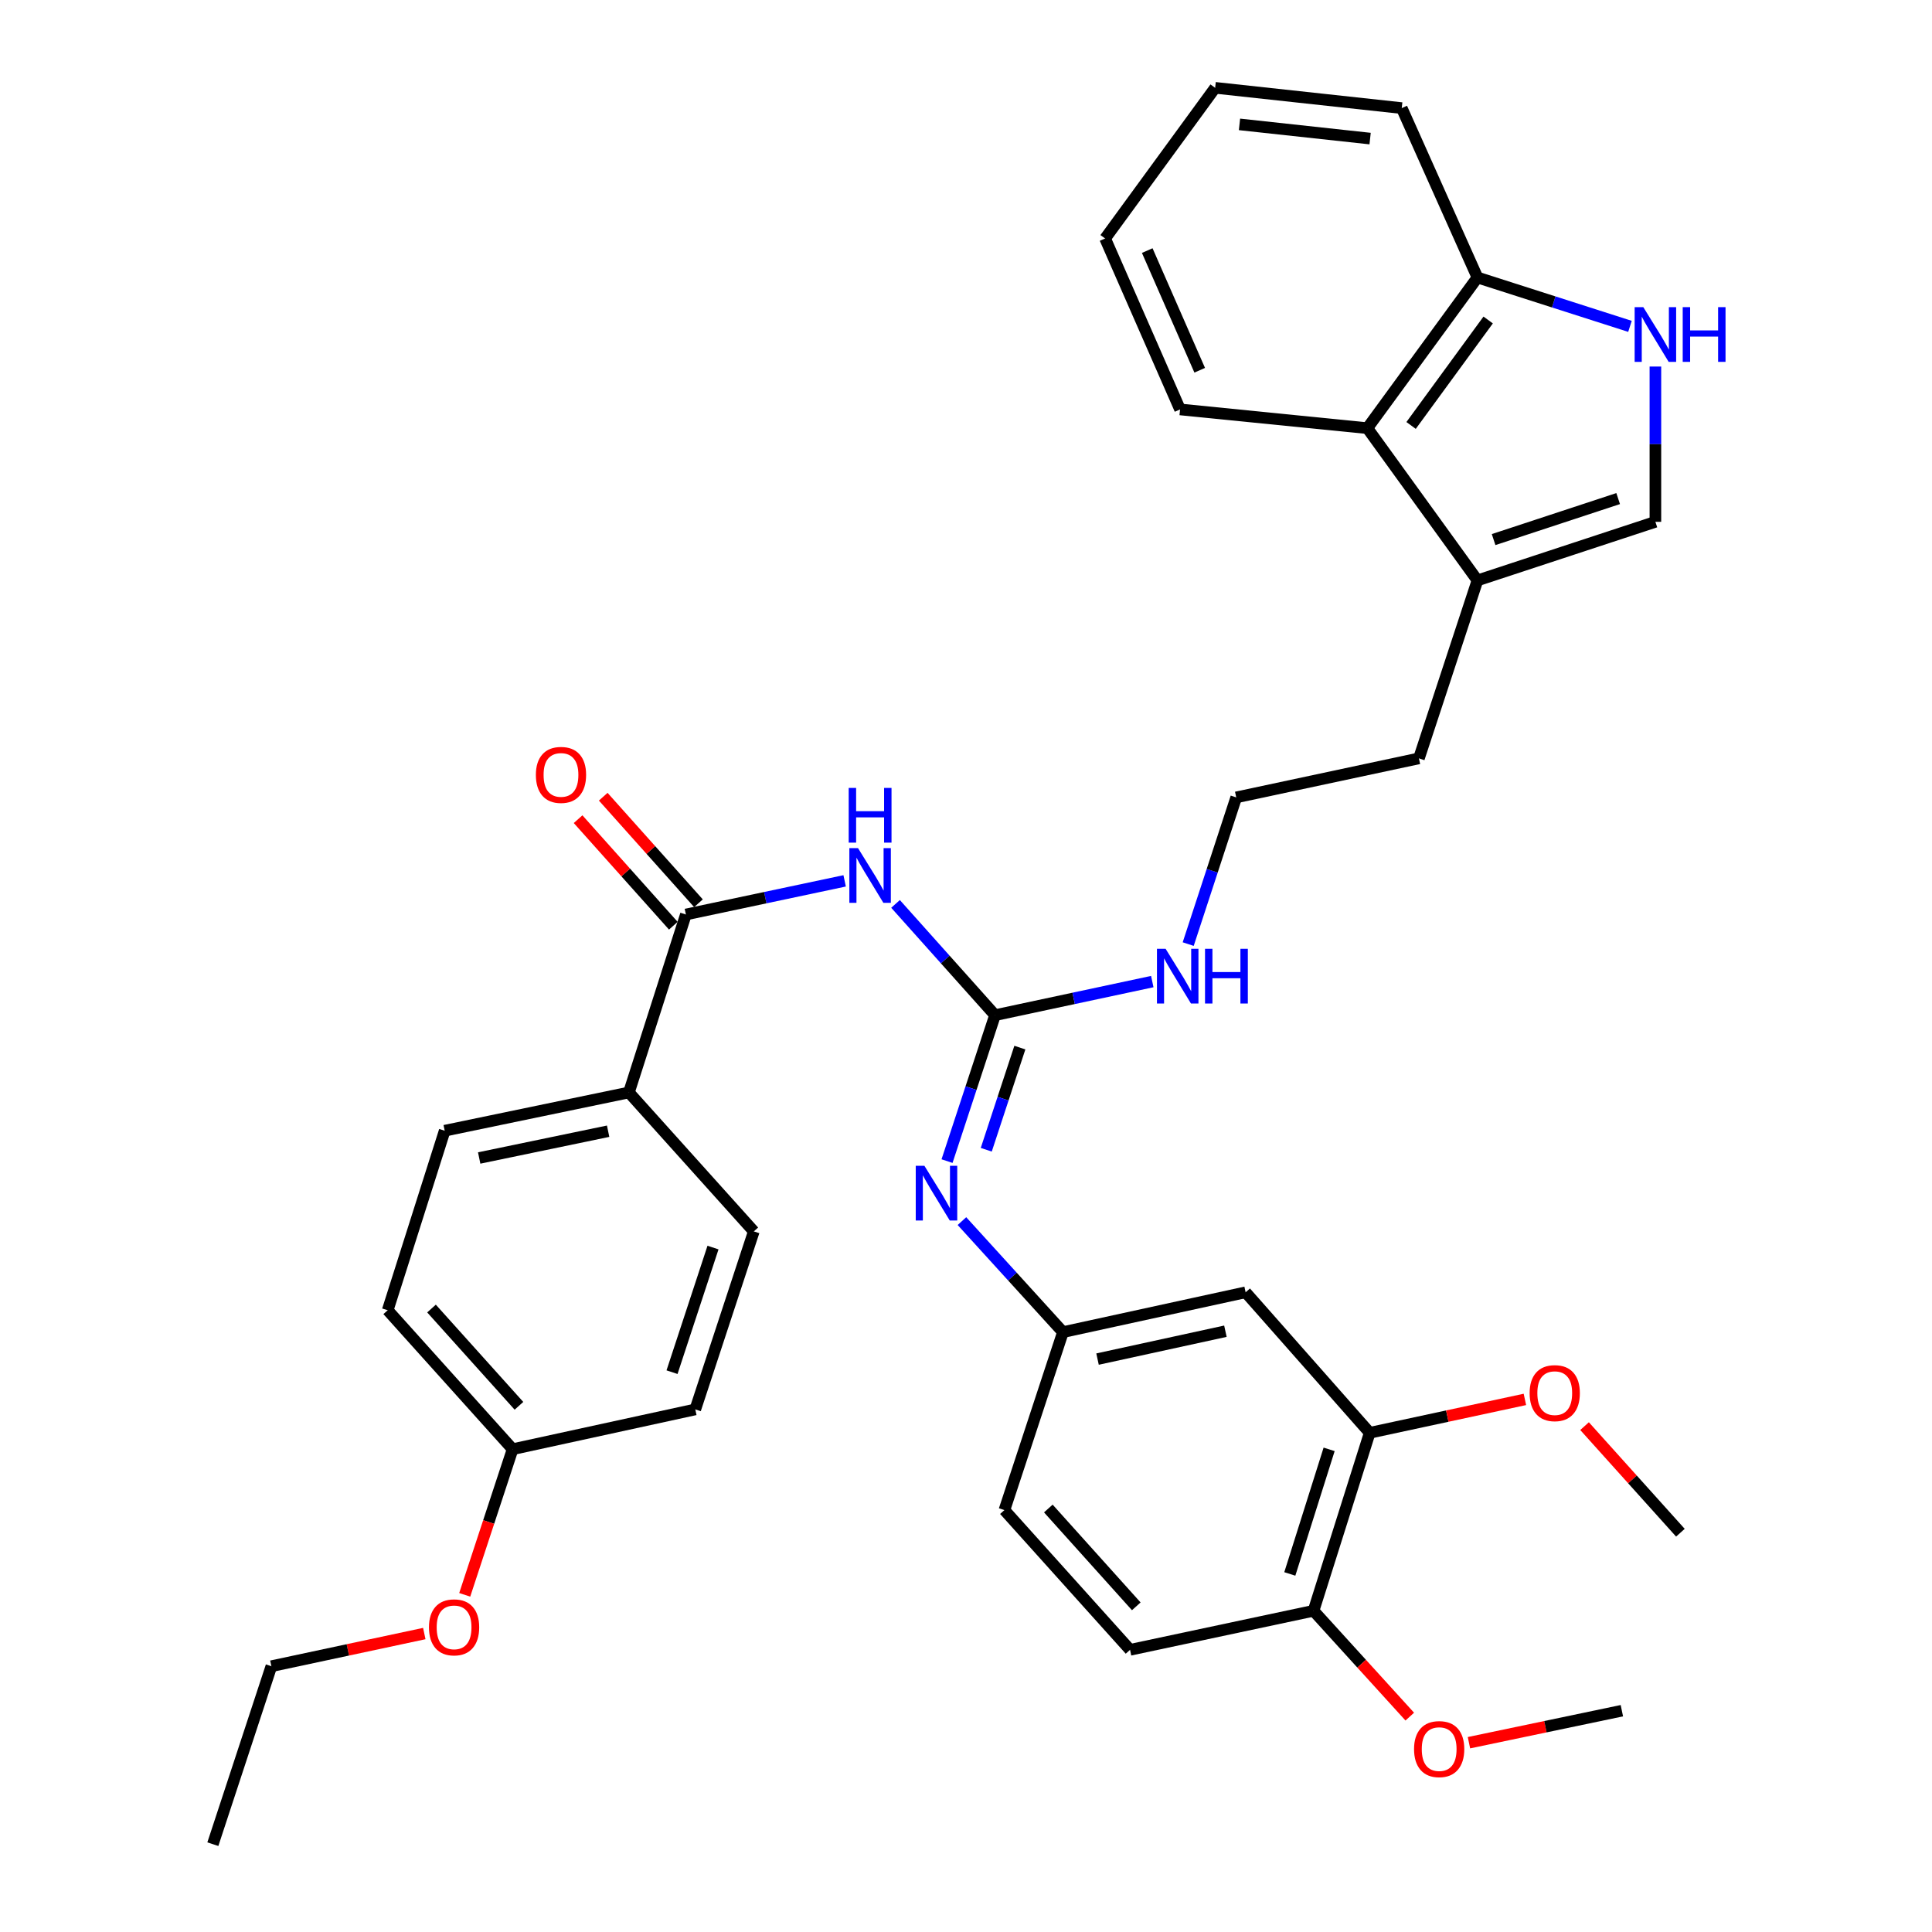 <?xml version='1.0' encoding='iso-8859-1'?>
<svg version='1.1' baseProfile='full'
              xmlns='http://www.w3.org/2000/svg'
                      xmlns:rdkit='http://www.rdkit.org/xml'
                      xmlns:xlink='http://www.w3.org/1999/xlink'
                  xml:space='preserve'
width='1000px' height='1000px' viewBox='0 0 1000 1000'>
<!-- END OF HEADER -->
<rect style='opacity:1.0;fill:#FFFFFF;stroke:none' width='1000' height='1000' x='0' y='0'> </rect>
<path class='bond-0' d='M 463.53,467.863 L 489.278,496.657' style='fill:none;fill-rule:evenodd;stroke:#0000FF;stroke-width:6px;stroke-linecap:butt;stroke-linejoin:miter;stroke-opacity:1' />
<path class='bond-0' d='M 489.278,496.657 L 515.026,525.451' style='fill:none;fill-rule:evenodd;stroke:#000000;stroke-width:6px;stroke-linecap:butt;stroke-linejoin:miter;stroke-opacity:1' />
<path class='bond-1' d='M 437.188,455.932 L 396.103,464.634' style='fill:none;fill-rule:evenodd;stroke:#0000FF;stroke-width:6px;stroke-linecap:butt;stroke-linejoin:miter;stroke-opacity:1' />
<path class='bond-1' d='M 396.103,464.634 L 355.017,473.337' style='fill:none;fill-rule:evenodd;stroke:#000000;stroke-width:6px;stroke-linecap:butt;stroke-linejoin:miter;stroke-opacity:1' />
<path class='bond-4' d='M 515.026,525.451 L 502.603,563.219' style='fill:none;fill-rule:evenodd;stroke:#000000;stroke-width:6px;stroke-linecap:butt;stroke-linejoin:miter;stroke-opacity:1' />
<path class='bond-4' d='M 502.603,563.219 L 490.181,600.986' style='fill:none;fill-rule:evenodd;stroke:#0000FF;stroke-width:6px;stroke-linecap:butt;stroke-linejoin:miter;stroke-opacity:1' />
<path class='bond-4' d='M 527.878,542.234 L 519.182,568.672' style='fill:none;fill-rule:evenodd;stroke:#000000;stroke-width:6px;stroke-linecap:butt;stroke-linejoin:miter;stroke-opacity:1' />
<path class='bond-4' d='M 519.182,568.672 L 510.487,595.109' style='fill:none;fill-rule:evenodd;stroke:#0000FF;stroke-width:6px;stroke-linecap:butt;stroke-linejoin:miter;stroke-opacity:1' />
<path class='bond-14' d='M 515.026,525.451 L 555.723,516.758' style='fill:none;fill-rule:evenodd;stroke:#000000;stroke-width:6px;stroke-linecap:butt;stroke-linejoin:miter;stroke-opacity:1' />
<path class='bond-14' d='M 555.723,516.758 L 596.421,508.065' style='fill:none;fill-rule:evenodd;stroke:#0000FF;stroke-width:6px;stroke-linecap:butt;stroke-linejoin:miter;stroke-opacity:1' />
<path class='bond-10' d='M 355.017,473.337 L 325.523,565.456' style='fill:none;fill-rule:evenodd;stroke:#000000;stroke-width:6px;stroke-linecap:butt;stroke-linejoin:miter;stroke-opacity:1' />
<path class='bond-12' d='M 361.523,467.521 L 336.878,439.949' style='fill:none;fill-rule:evenodd;stroke:#000000;stroke-width:6px;stroke-linecap:butt;stroke-linejoin:miter;stroke-opacity:1' />
<path class='bond-12' d='M 336.878,439.949 L 312.233,412.377' style='fill:none;fill-rule:evenodd;stroke:#FF0000;stroke-width:6px;stroke-linecap:butt;stroke-linejoin:miter;stroke-opacity:1' />
<path class='bond-12' d='M 348.511,479.152 L 323.866,451.58' style='fill:none;fill-rule:evenodd;stroke:#000000;stroke-width:6px;stroke-linecap:butt;stroke-linejoin:miter;stroke-opacity:1' />
<path class='bond-12' d='M 323.866,451.58 L 299.221,424.007' style='fill:none;fill-rule:evenodd;stroke:#FF0000;stroke-width:6px;stroke-linecap:butt;stroke-linejoin:miter;stroke-opacity:1' />
<path class='bond-2' d='M 856.829,189.722 L 856.829,229.908' style='fill:none;fill-rule:evenodd;stroke:#0000FF;stroke-width:6px;stroke-linecap:butt;stroke-linejoin:miter;stroke-opacity:1' />
<path class='bond-2' d='M 856.829,229.908 L 856.829,270.095' style='fill:none;fill-rule:evenodd;stroke:#000000;stroke-width:6px;stroke-linecap:butt;stroke-linejoin:miter;stroke-opacity:1' />
<path class='bond-37' d='M 843.671,168.923 L 804.2,156.278' style='fill:none;fill-rule:evenodd;stroke:#0000FF;stroke-width:6px;stroke-linecap:butt;stroke-linejoin:miter;stroke-opacity:1' />
<path class='bond-37' d='M 804.2,156.278 L 764.729,143.633' style='fill:none;fill-rule:evenodd;stroke:#000000;stroke-width:6px;stroke-linecap:butt;stroke-linejoin:miter;stroke-opacity:1' />
<path class='bond-3' d='M 856.829,270.095 L 764.729,300.413' style='fill:none;fill-rule:evenodd;stroke:#000000;stroke-width:6px;stroke-linecap:butt;stroke-linejoin:miter;stroke-opacity:1' />
<path class='bond-3' d='M 837.557,258.065 L 773.087,279.288' style='fill:none;fill-rule:evenodd;stroke:#000000;stroke-width:6px;stroke-linecap:butt;stroke-linejoin:miter;stroke-opacity:1' />
<path class='bond-11' d='M 497.898,632.045 L 524.04,660.774' style='fill:none;fill-rule:evenodd;stroke:#0000FF;stroke-width:6px;stroke-linecap:butt;stroke-linejoin:miter;stroke-opacity:1' />
<path class='bond-11' d='M 524.04,660.774 L 550.182,689.503' style='fill:none;fill-rule:evenodd;stroke:#000000;stroke-width:6px;stroke-linecap:butt;stroke-linejoin:miter;stroke-opacity:1' />
<path class='bond-5' d='M 764.729,300.413 L 734.43,392.533' style='fill:none;fill-rule:evenodd;stroke:#000000;stroke-width:6px;stroke-linecap:butt;stroke-linejoin:miter;stroke-opacity:1' />
<path class='bond-6' d='M 764.729,300.413 L 707.738,221.616' style='fill:none;fill-rule:evenodd;stroke:#000000;stroke-width:6px;stroke-linecap:butt;stroke-linejoin:miter;stroke-opacity:1' />
<path class='bond-9' d='M 707.738,221.616 L 764.729,143.633' style='fill:none;fill-rule:evenodd;stroke:#000000;stroke-width:6px;stroke-linecap:butt;stroke-linejoin:miter;stroke-opacity:1' />
<path class='bond-9' d='M 730.377,220.216 L 770.271,165.629' style='fill:none;fill-rule:evenodd;stroke:#000000;stroke-width:6px;stroke-linecap:butt;stroke-linejoin:miter;stroke-opacity:1' />
<path class='bond-27' d='M 707.738,221.616 L 610.8,211.921' style='fill:none;fill-rule:evenodd;stroke:#000000;stroke-width:6px;stroke-linecap:butt;stroke-linejoin:miter;stroke-opacity:1' />
<path class='bond-7' d='M 644.735,668.89 L 550.182,689.503' style='fill:none;fill-rule:evenodd;stroke:#000000;stroke-width:6px;stroke-linecap:butt;stroke-linejoin:miter;stroke-opacity:1' />
<path class='bond-7' d='M 634.27,689.034 L 568.083,703.463' style='fill:none;fill-rule:evenodd;stroke:#000000;stroke-width:6px;stroke-linecap:butt;stroke-linejoin:miter;stroke-opacity:1' />
<path class='bond-8' d='M 644.735,668.89 L 708.96,741.618' style='fill:none;fill-rule:evenodd;stroke:#000000;stroke-width:6px;stroke-linecap:butt;stroke-linejoin:miter;stroke-opacity:1' />
<path class='bond-20' d='M 708.96,741.618 L 749.122,732.974' style='fill:none;fill-rule:evenodd;stroke:#000000;stroke-width:6px;stroke-linecap:butt;stroke-linejoin:miter;stroke-opacity:1' />
<path class='bond-20' d='M 749.122,732.974 L 789.285,724.33' style='fill:none;fill-rule:evenodd;stroke:#FF0000;stroke-width:6px;stroke-linecap:butt;stroke-linejoin:miter;stroke-opacity:1' />
<path class='bond-36' d='M 708.96,741.618 L 679.882,833.737' style='fill:none;fill-rule:evenodd;stroke:#000000;stroke-width:6px;stroke-linecap:butt;stroke-linejoin:miter;stroke-opacity:1' />
<path class='bond-36' d='M 687.955,750.182 L 667.601,814.665' style='fill:none;fill-rule:evenodd;stroke:#000000;stroke-width:6px;stroke-linecap:butt;stroke-linejoin:miter;stroke-opacity:1' />
<path class='bond-28' d='M 764.729,143.633 L 725.539,55.955' style='fill:none;fill-rule:evenodd;stroke:#000000;stroke-width:6px;stroke-linecap:butt;stroke-linejoin:miter;stroke-opacity:1' />
<path class='bond-15' d='M 325.523,565.456 L 230.175,585.255' style='fill:none;fill-rule:evenodd;stroke:#000000;stroke-width:6px;stroke-linecap:butt;stroke-linejoin:miter;stroke-opacity:1' />
<path class='bond-15' d='M 314.769,585.513 L 248.025,599.373' style='fill:none;fill-rule:evenodd;stroke:#000000;stroke-width:6px;stroke-linecap:butt;stroke-linejoin:miter;stroke-opacity:1' />
<path class='bond-16' d='M 325.523,565.456 L 390.174,637.369' style='fill:none;fill-rule:evenodd;stroke:#000000;stroke-width:6px;stroke-linecap:butt;stroke-linejoin:miter;stroke-opacity:1' />
<path class='bond-18' d='M 550.182,689.503 L 519.883,781.622' style='fill:none;fill-rule:evenodd;stroke:#000000;stroke-width:6px;stroke-linecap:butt;stroke-linejoin:miter;stroke-opacity:1' />
<path class='bond-13' d='M 679.882,833.737 L 584.912,853.952' style='fill:none;fill-rule:evenodd;stroke:#000000;stroke-width:6px;stroke-linecap:butt;stroke-linejoin:miter;stroke-opacity:1' />
<path class='bond-24' d='M 679.882,833.737 L 704.788,861.126' style='fill:none;fill-rule:evenodd;stroke:#000000;stroke-width:6px;stroke-linecap:butt;stroke-linejoin:miter;stroke-opacity:1' />
<path class='bond-24' d='M 704.788,861.126 L 729.693,888.516' style='fill:none;fill-rule:evenodd;stroke:#FF0000;stroke-width:6px;stroke-linecap:butt;stroke-linejoin:miter;stroke-opacity:1' />
<path class='bond-23' d='M 615.011,488.661 L 627.439,450.695' style='fill:none;fill-rule:evenodd;stroke:#0000FF;stroke-width:6px;stroke-linecap:butt;stroke-linejoin:miter;stroke-opacity:1' />
<path class='bond-23' d='M 627.439,450.695 L 639.868,412.729' style='fill:none;fill-rule:evenodd;stroke:#000000;stroke-width:6px;stroke-linecap:butt;stroke-linejoin:miter;stroke-opacity:1' />
<path class='bond-21' d='M 230.175,585.255 L 200.671,678.178' style='fill:none;fill-rule:evenodd;stroke:#000000;stroke-width:6px;stroke-linecap:butt;stroke-linejoin:miter;stroke-opacity:1' />
<path class='bond-22' d='M 390.174,637.369 L 359.875,729.508' style='fill:none;fill-rule:evenodd;stroke:#000000;stroke-width:6px;stroke-linecap:butt;stroke-linejoin:miter;stroke-opacity:1' />
<path class='bond-22' d='M 369.05,645.738 L 347.841,710.235' style='fill:none;fill-rule:evenodd;stroke:#000000;stroke-width:6px;stroke-linecap:butt;stroke-linejoin:miter;stroke-opacity:1' />
<path class='bond-17' d='M 584.912,853.952 L 519.883,781.622' style='fill:none;fill-rule:evenodd;stroke:#000000;stroke-width:6px;stroke-linecap:butt;stroke-linejoin:miter;stroke-opacity:1' />
<path class='bond-17' d='M 588.136,831.434 L 542.616,780.803' style='fill:none;fill-rule:evenodd;stroke:#000000;stroke-width:6px;stroke-linecap:butt;stroke-linejoin:miter;stroke-opacity:1' />
<path class='bond-19' d='M 265.332,750.101 L 359.875,729.508' style='fill:none;fill-rule:evenodd;stroke:#000000;stroke-width:6px;stroke-linecap:butt;stroke-linejoin:miter;stroke-opacity:1' />
<path class='bond-26' d='M 265.332,750.101 L 252.935,787.793' style='fill:none;fill-rule:evenodd;stroke:#000000;stroke-width:6px;stroke-linecap:butt;stroke-linejoin:miter;stroke-opacity:1' />
<path class='bond-26' d='M 252.935,787.793 L 240.539,825.486' style='fill:none;fill-rule:evenodd;stroke:#FF0000;stroke-width:6px;stroke-linecap:butt;stroke-linejoin:miter;stroke-opacity:1' />
<path class='bond-35' d='M 265.332,750.101 L 200.671,678.178' style='fill:none;fill-rule:evenodd;stroke:#000000;stroke-width:6px;stroke-linecap:butt;stroke-linejoin:miter;stroke-opacity:1' />
<path class='bond-35' d='M 268.611,727.645 L 223.348,677.299' style='fill:none;fill-rule:evenodd;stroke:#000000;stroke-width:6px;stroke-linecap:butt;stroke-linejoin:miter;stroke-opacity:1' />
<path class='bond-30' d='M 820.166,738.166 L 844.969,765.75' style='fill:none;fill-rule:evenodd;stroke:#FF0000;stroke-width:6px;stroke-linecap:butt;stroke-linejoin:miter;stroke-opacity:1' />
<path class='bond-30' d='M 844.969,765.75 L 869.773,793.335' style='fill:none;fill-rule:evenodd;stroke:#000000;stroke-width:6px;stroke-linecap:butt;stroke-linejoin:miter;stroke-opacity:1' />
<path class='bond-25' d='M 639.868,412.729 L 734.43,392.533' style='fill:none;fill-rule:evenodd;stroke:#000000;stroke-width:6px;stroke-linecap:butt;stroke-linejoin:miter;stroke-opacity:1' />
<path class='bond-31' d='M 760.327,902.025 L 799.9,893.739' style='fill:none;fill-rule:evenodd;stroke:#FF0000;stroke-width:6px;stroke-linecap:butt;stroke-linejoin:miter;stroke-opacity:1' />
<path class='bond-31' d='M 799.9,893.739 L 839.474,885.454' style='fill:none;fill-rule:evenodd;stroke:#000000;stroke-width:6px;stroke-linecap:butt;stroke-linejoin:miter;stroke-opacity:1' />
<path class='bond-29' d='M 219.615,845.523 L 180.043,853.975' style='fill:none;fill-rule:evenodd;stroke:#FF0000;stroke-width:6px;stroke-linecap:butt;stroke-linejoin:miter;stroke-opacity:1' />
<path class='bond-29' d='M 180.043,853.975 L 140.47,862.426' style='fill:none;fill-rule:evenodd;stroke:#000000;stroke-width:6px;stroke-linecap:butt;stroke-linejoin:miter;stroke-opacity:1' />
<path class='bond-33' d='M 610.8,211.921 L 572.007,123.437' style='fill:none;fill-rule:evenodd;stroke:#000000;stroke-width:6px;stroke-linecap:butt;stroke-linejoin:miter;stroke-opacity:1' />
<path class='bond-33' d='M 620.965,191.641 L 593.81,129.702' style='fill:none;fill-rule:evenodd;stroke:#000000;stroke-width:6px;stroke-linecap:butt;stroke-linejoin:miter;stroke-opacity:1' />
<path class='bond-38' d='M 725.539,55.955 L 628.96,45.455' style='fill:none;fill-rule:evenodd;stroke:#000000;stroke-width:6px;stroke-linecap:butt;stroke-linejoin:miter;stroke-opacity:1' />
<path class='bond-38' d='M 709.166,71.73 L 641.561,64.38' style='fill:none;fill-rule:evenodd;stroke:#000000;stroke-width:6px;stroke-linecap:butt;stroke-linejoin:miter;stroke-opacity:1' />
<path class='bond-32' d='M 140.47,862.426 L 110.171,954.545' style='fill:none;fill-rule:evenodd;stroke:#000000;stroke-width:6px;stroke-linecap:butt;stroke-linejoin:miter;stroke-opacity:1' />
<path class='bond-34' d='M 572.007,123.437 L 628.96,45.455' style='fill:none;fill-rule:evenodd;stroke:#000000;stroke-width:6px;stroke-linecap:butt;stroke-linejoin:miter;stroke-opacity:1' />
<path  class='atom-0' d='M 444.105 438.981
L 453.385 453.981
Q 454.305 455.461, 455.785 458.141
Q 457.265 460.821, 457.345 460.981
L 457.345 438.981
L 461.105 438.981
L 461.105 467.301
L 457.225 467.301
L 447.265 450.901
Q 446.105 448.981, 444.865 446.781
Q 443.665 444.581, 443.305 443.901
L 443.305 467.301
L 439.625 467.301
L 439.625 438.981
L 444.105 438.981
' fill='#0000FF'/>
<path  class='atom-0' d='M 439.285 407.829
L 443.125 407.829
L 443.125 419.869
L 457.605 419.869
L 457.605 407.829
L 461.445 407.829
L 461.445 436.149
L 457.605 436.149
L 457.605 423.069
L 443.125 423.069
L 443.125 436.149
L 439.285 436.149
L 439.285 407.829
' fill='#0000FF'/>
<path  class='atom-3' d='M 850.569 158.978
L 859.849 173.978
Q 860.769 175.458, 862.249 178.138
Q 863.729 180.818, 863.809 180.978
L 863.809 158.978
L 867.569 158.978
L 867.569 187.298
L 863.689 187.298
L 853.729 170.898
Q 852.569 168.978, 851.329 166.778
Q 850.129 164.578, 849.769 163.898
L 849.769 187.298
L 846.089 187.298
L 846.089 158.978
L 850.569 158.978
' fill='#0000FF'/>
<path  class='atom-3' d='M 870.969 158.978
L 874.809 158.978
L 874.809 171.018
L 889.289 171.018
L 889.289 158.978
L 893.129 158.978
L 893.129 187.298
L 889.289 187.298
L 889.289 174.218
L 874.809 174.218
L 874.809 187.298
L 870.969 187.298
L 870.969 158.978
' fill='#0000FF'/>
<path  class='atom-5' d='M 478.467 603.41
L 487.747 618.41
Q 488.667 619.89, 490.147 622.57
Q 491.627 625.25, 491.707 625.41
L 491.707 603.41
L 495.467 603.41
L 495.467 631.73
L 491.587 631.73
L 481.627 615.33
Q 480.467 613.41, 479.227 611.21
Q 478.027 609.01, 477.667 608.33
L 477.667 631.73
L 473.987 631.73
L 473.987 603.41
L 478.467 603.41
' fill='#0000FF'/>
<path  class='atom-13' d='M 277.366 401.087
Q 277.366 394.287, 280.726 390.487
Q 284.086 386.687, 290.366 386.687
Q 296.646 386.687, 300.006 390.487
Q 303.366 394.287, 303.366 401.087
Q 303.366 407.967, 299.966 411.887
Q 296.566 415.767, 290.366 415.767
Q 284.126 415.767, 280.726 411.887
Q 277.366 408.007, 277.366 401.087
M 290.366 412.567
Q 294.686 412.567, 297.006 409.687
Q 299.366 406.767, 299.366 401.087
Q 299.366 395.527, 297.006 392.727
Q 294.686 389.887, 290.366 389.887
Q 286.046 389.887, 283.686 392.687
Q 281.366 395.487, 281.366 401.087
Q 281.366 406.807, 283.686 409.687
Q 286.046 412.567, 290.366 412.567
' fill='#FF0000'/>
<path  class='atom-15' d='M 603.318 491.095
L 612.598 506.095
Q 613.518 507.575, 614.998 510.255
Q 616.478 512.935, 616.558 513.095
L 616.558 491.095
L 620.318 491.095
L 620.318 519.415
L 616.438 519.415
L 606.478 503.015
Q 605.318 501.095, 604.078 498.895
Q 602.878 496.695, 602.518 496.015
L 602.518 519.415
L 598.838 519.415
L 598.838 491.095
L 603.318 491.095
' fill='#0000FF'/>
<path  class='atom-15' d='M 623.718 491.095
L 627.558 491.095
L 627.558 503.135
L 642.038 503.135
L 642.038 491.095
L 645.878 491.095
L 645.878 519.415
L 642.038 519.415
L 642.038 506.335
L 627.558 506.335
L 627.558 519.415
L 623.718 519.415
L 623.718 491.095
' fill='#0000FF'/>
<path  class='atom-21' d='M 791.734 721.084
Q 791.734 714.284, 795.094 710.484
Q 798.454 706.684, 804.734 706.684
Q 811.014 706.684, 814.374 710.484
Q 817.734 714.284, 817.734 721.084
Q 817.734 727.964, 814.334 731.884
Q 810.934 735.764, 804.734 735.764
Q 798.494 735.764, 795.094 731.884
Q 791.734 728.004, 791.734 721.084
M 804.734 732.564
Q 809.054 732.564, 811.374 729.684
Q 813.734 726.764, 813.734 721.084
Q 813.734 715.524, 811.374 712.724
Q 809.054 709.884, 804.734 709.884
Q 800.414 709.884, 798.054 712.684
Q 795.734 715.484, 795.734 721.084
Q 795.734 726.804, 798.054 729.684
Q 800.414 732.564, 804.734 732.564
' fill='#FF0000'/>
<path  class='atom-25' d='M 731.911 905.332
Q 731.911 898.532, 735.271 894.732
Q 738.631 890.932, 744.911 890.932
Q 751.191 890.932, 754.551 894.732
Q 757.911 898.532, 757.911 905.332
Q 757.911 912.212, 754.511 916.132
Q 751.111 920.012, 744.911 920.012
Q 738.671 920.012, 735.271 916.132
Q 731.911 912.252, 731.911 905.332
M 744.911 916.812
Q 749.231 916.812, 751.551 913.932
Q 753.911 911.012, 753.911 905.332
Q 753.911 899.772, 751.551 896.972
Q 749.231 894.132, 744.911 894.132
Q 740.591 894.132, 738.231 896.932
Q 735.911 899.732, 735.911 905.332
Q 735.911 911.052, 738.231 913.932
Q 740.591 916.812, 744.911 916.812
' fill='#FF0000'/>
<path  class='atom-27' d='M 222.032 842.31
Q 222.032 835.51, 225.392 831.71
Q 228.752 827.91, 235.032 827.91
Q 241.312 827.91, 244.672 831.71
Q 248.032 835.51, 248.032 842.31
Q 248.032 849.19, 244.632 853.11
Q 241.232 856.99, 235.032 856.99
Q 228.792 856.99, 225.392 853.11
Q 222.032 849.23, 222.032 842.31
M 235.032 853.79
Q 239.352 853.79, 241.672 850.91
Q 244.032 847.99, 244.032 842.31
Q 244.032 836.75, 241.672 833.95
Q 239.352 831.11, 235.032 831.11
Q 230.712 831.11, 228.352 833.91
Q 226.032 836.71, 226.032 842.31
Q 226.032 848.03, 228.352 850.91
Q 230.712 853.79, 235.032 853.79
' fill='#FF0000'/>
</svg>
